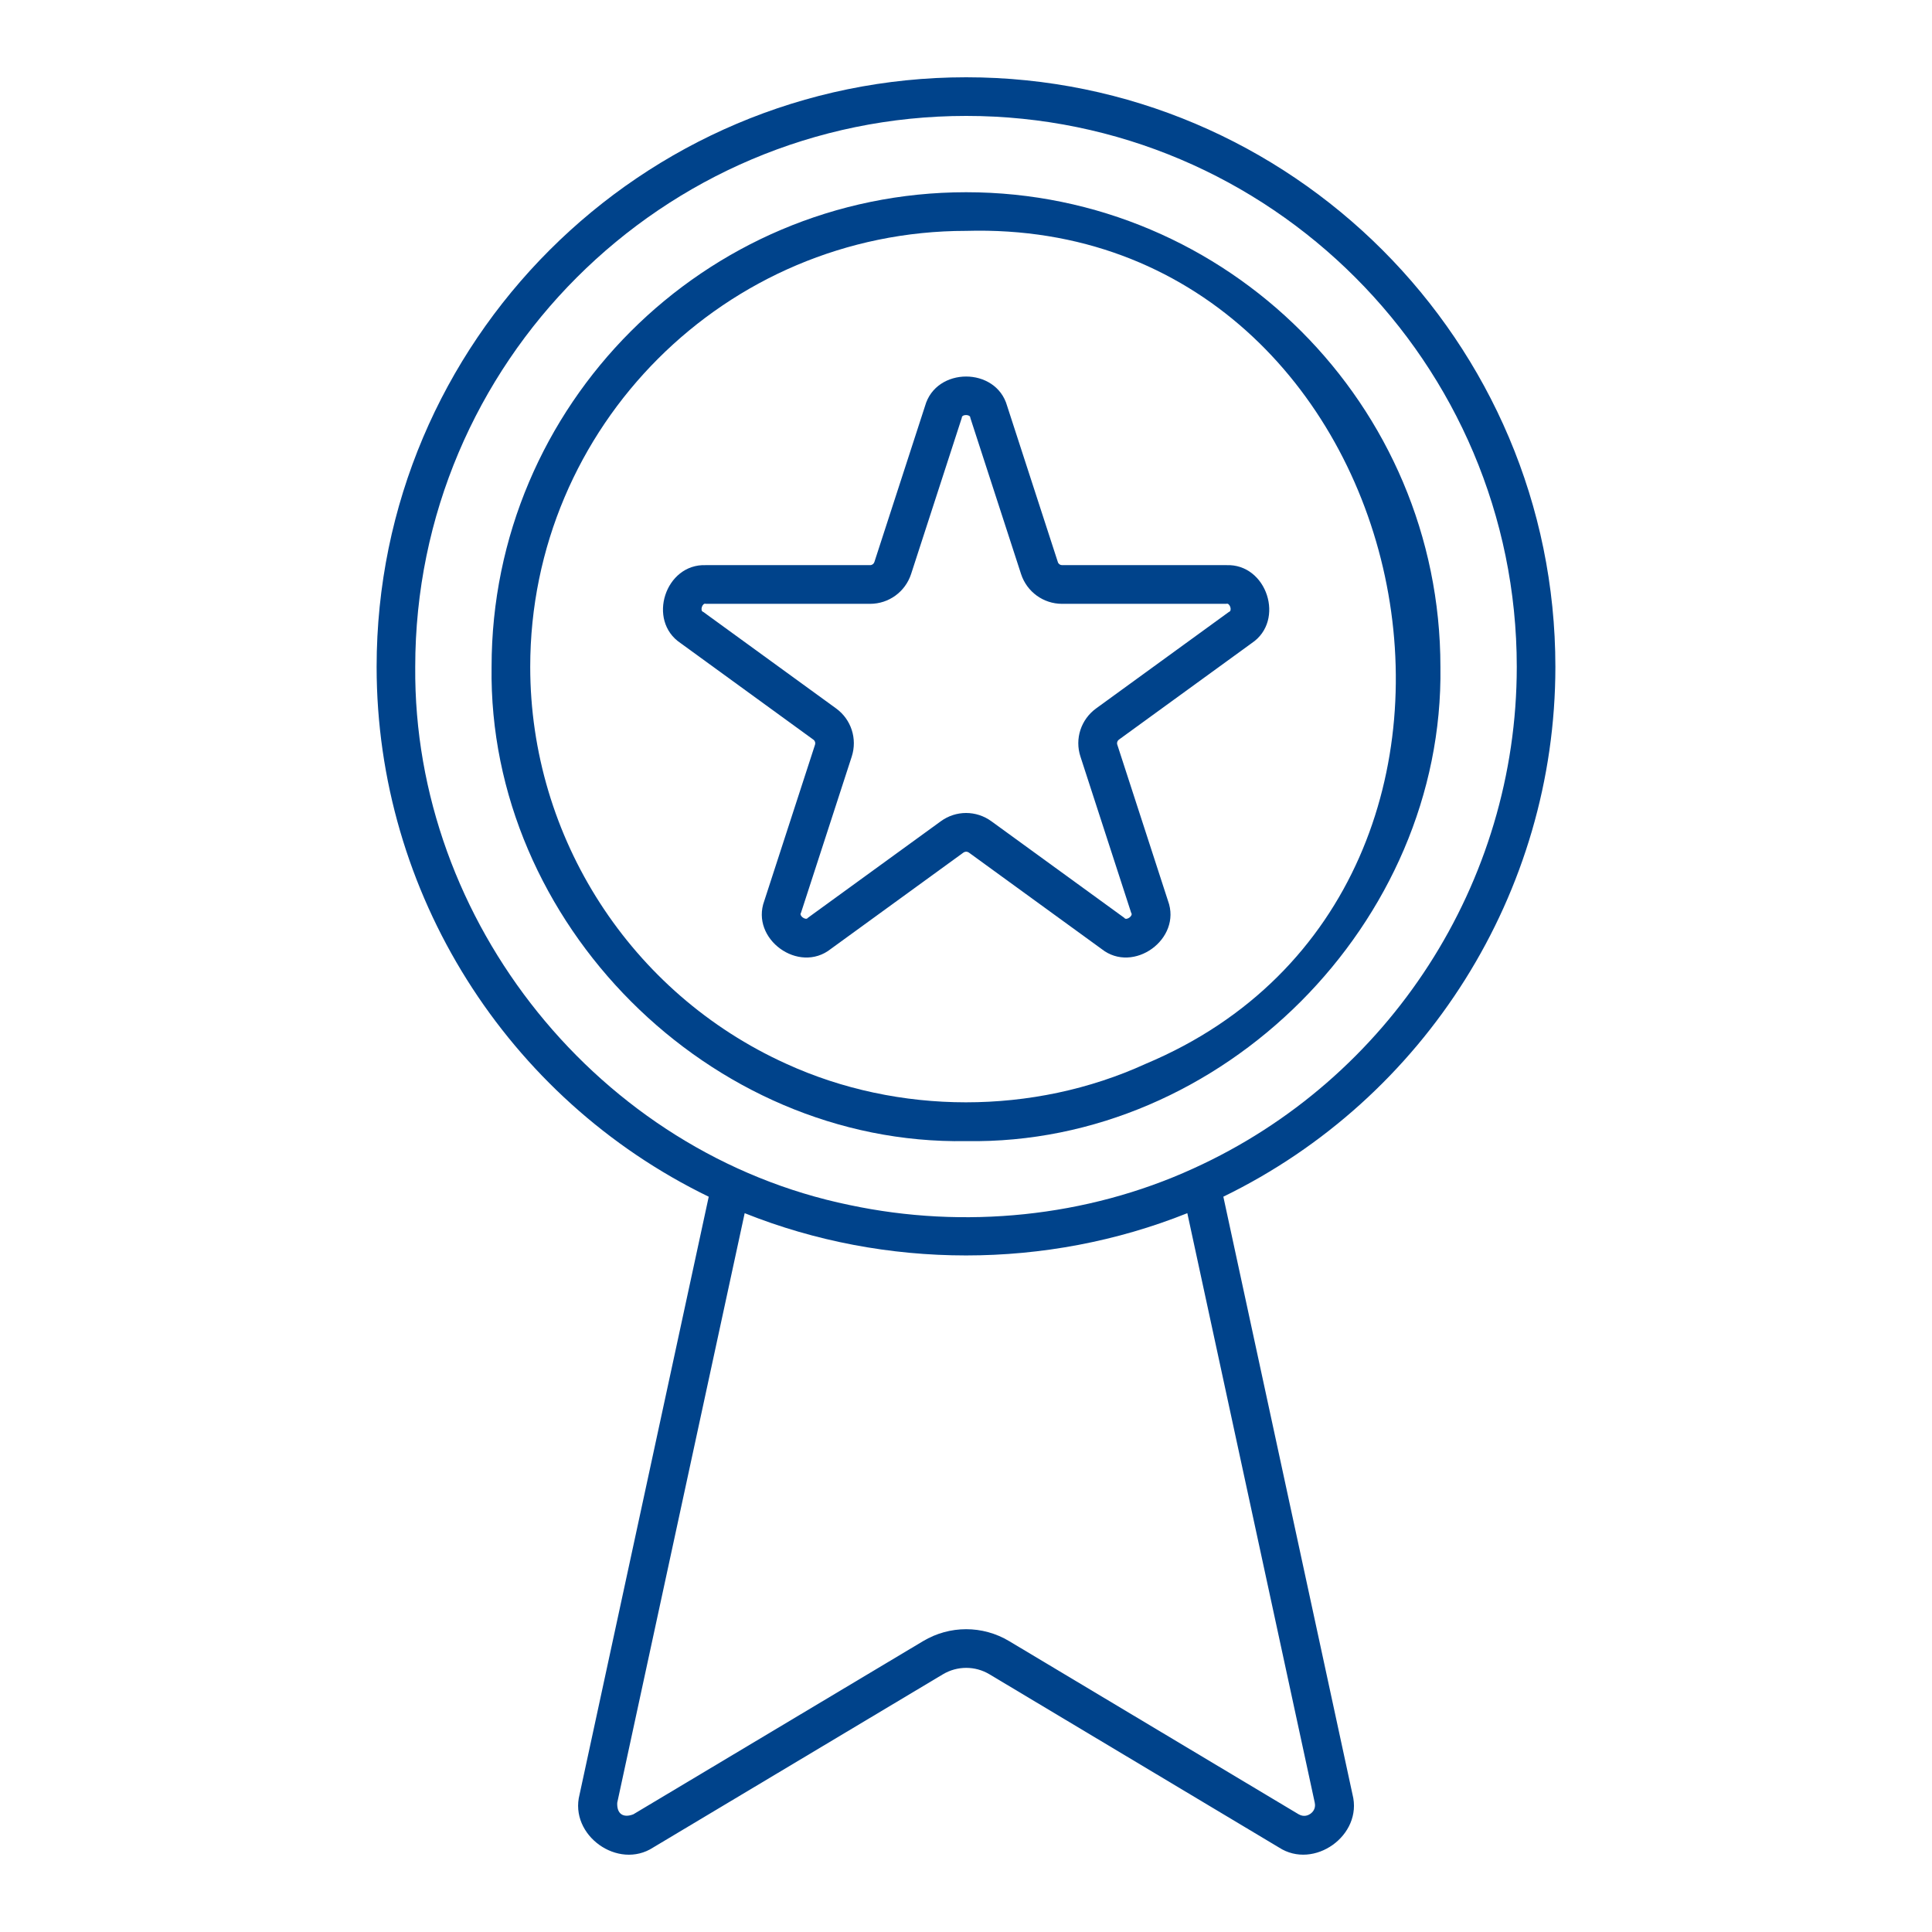 <svg xmlns="http://www.w3.org/2000/svg" width="129" height="129" viewBox="0 0 129 129" fill="none"><path d="M103.853 44.528C103.853 22.82 86.206 5.16 64.513 5.16C42.807 5.16 25.147 22.82 25.147 44.528C25.147 59.593 33.826 73.355 47.322 79.905L38.697 119.823C37.996 122.542 41.27 124.885 43.617 123.355L62.962 111.791C63.922 111.221 65.109 111.221 66.064 111.791L85.388 123.352C87.738 124.885 91.01 122.537 90.308 119.82L81.683 79.903C95.176 73.339 103.853 59.582 103.853 44.528ZM87.501 121.105C87.382 121.188 87.08 121.355 86.709 121.139L67.382 109.578C65.612 108.517 63.411 108.517 61.636 109.578L42.289 121.141C41.615 121.404 41.177 121.115 41.213 120.37L49.722 81.004C59.131 84.766 69.869 84.768 79.278 81.004L87.787 120.367C87.877 120.785 87.617 121.023 87.501 121.105ZM79.67 78.024C72.55 81.278 64.363 82.085 56.724 80.46C40.023 77.026 27.585 61.564 27.725 44.528C27.725 24.242 44.226 7.74 64.513 7.74C84.784 7.74 101.275 24.242 101.275 44.528C101.275 58.922 92.797 72.07 79.67 78.024Z" fill="#00438B"></path><path d="M64.51 12.835C47.036 12.835 32.823 27.051 32.823 44.526C32.572 61.621 47.374 76.484 64.51 76.192C81.636 76.481 96.43 61.587 96.177 44.526C96.177 27.051 81.972 12.835 64.51 12.835ZM76.502 71.03C68.999 74.464 59.982 74.456 52.493 71.027C42.111 66.327 35.403 55.927 35.403 44.526C35.403 28.475 48.46 15.415 64.51 15.415C95.032 14.538 104.555 59.26 76.502 71.03Z" fill="#00438B"></path><path d="M81.882 37.735H70.916C70.785 37.735 70.671 37.653 70.633 37.529L67.245 27.1C66.507 24.487 62.506 24.489 61.768 27.1L58.383 37.526C58.342 37.65 58.228 37.735 58.099 37.735H47.132C44.417 37.627 43.184 41.437 45.442 42.941L54.312 49.389C54.417 49.464 54.461 49.6 54.42 49.722L51.032 60.15C50.091 62.699 53.336 65.049 55.465 63.367L64.335 56.922C64.443 56.848 64.583 56.85 64.686 56.922L73.556 63.367C75.684 65.049 78.927 62.694 77.988 60.15L74.601 49.719C74.559 49.598 74.603 49.464 74.709 49.386L83.579 42.941C85.832 41.437 84.591 37.627 81.882 37.735ZM82.057 40.857L73.187 47.302C72.173 48.04 71.752 49.335 72.142 50.519L75.529 60.95C75.692 61.143 75.197 61.497 75.068 61.283L66.198 54.838C65.186 54.1 63.829 54.097 62.815 54.838L53.945 61.28C53.814 61.494 53.324 61.138 53.483 60.947L56.871 50.516C57.255 49.327 56.835 48.034 55.826 47.302L46.956 40.857C46.711 40.795 46.899 40.225 47.129 40.318H58.096C59.345 40.318 60.444 39.518 60.834 38.328L64.219 27.9C64.201 27.65 64.804 27.65 64.789 27.9L68.177 38.331C68.566 39.518 69.665 40.318 70.914 40.318H81.879C82.114 40.225 82.299 40.795 82.057 40.857Z" fill="#00438B"></path></svg>